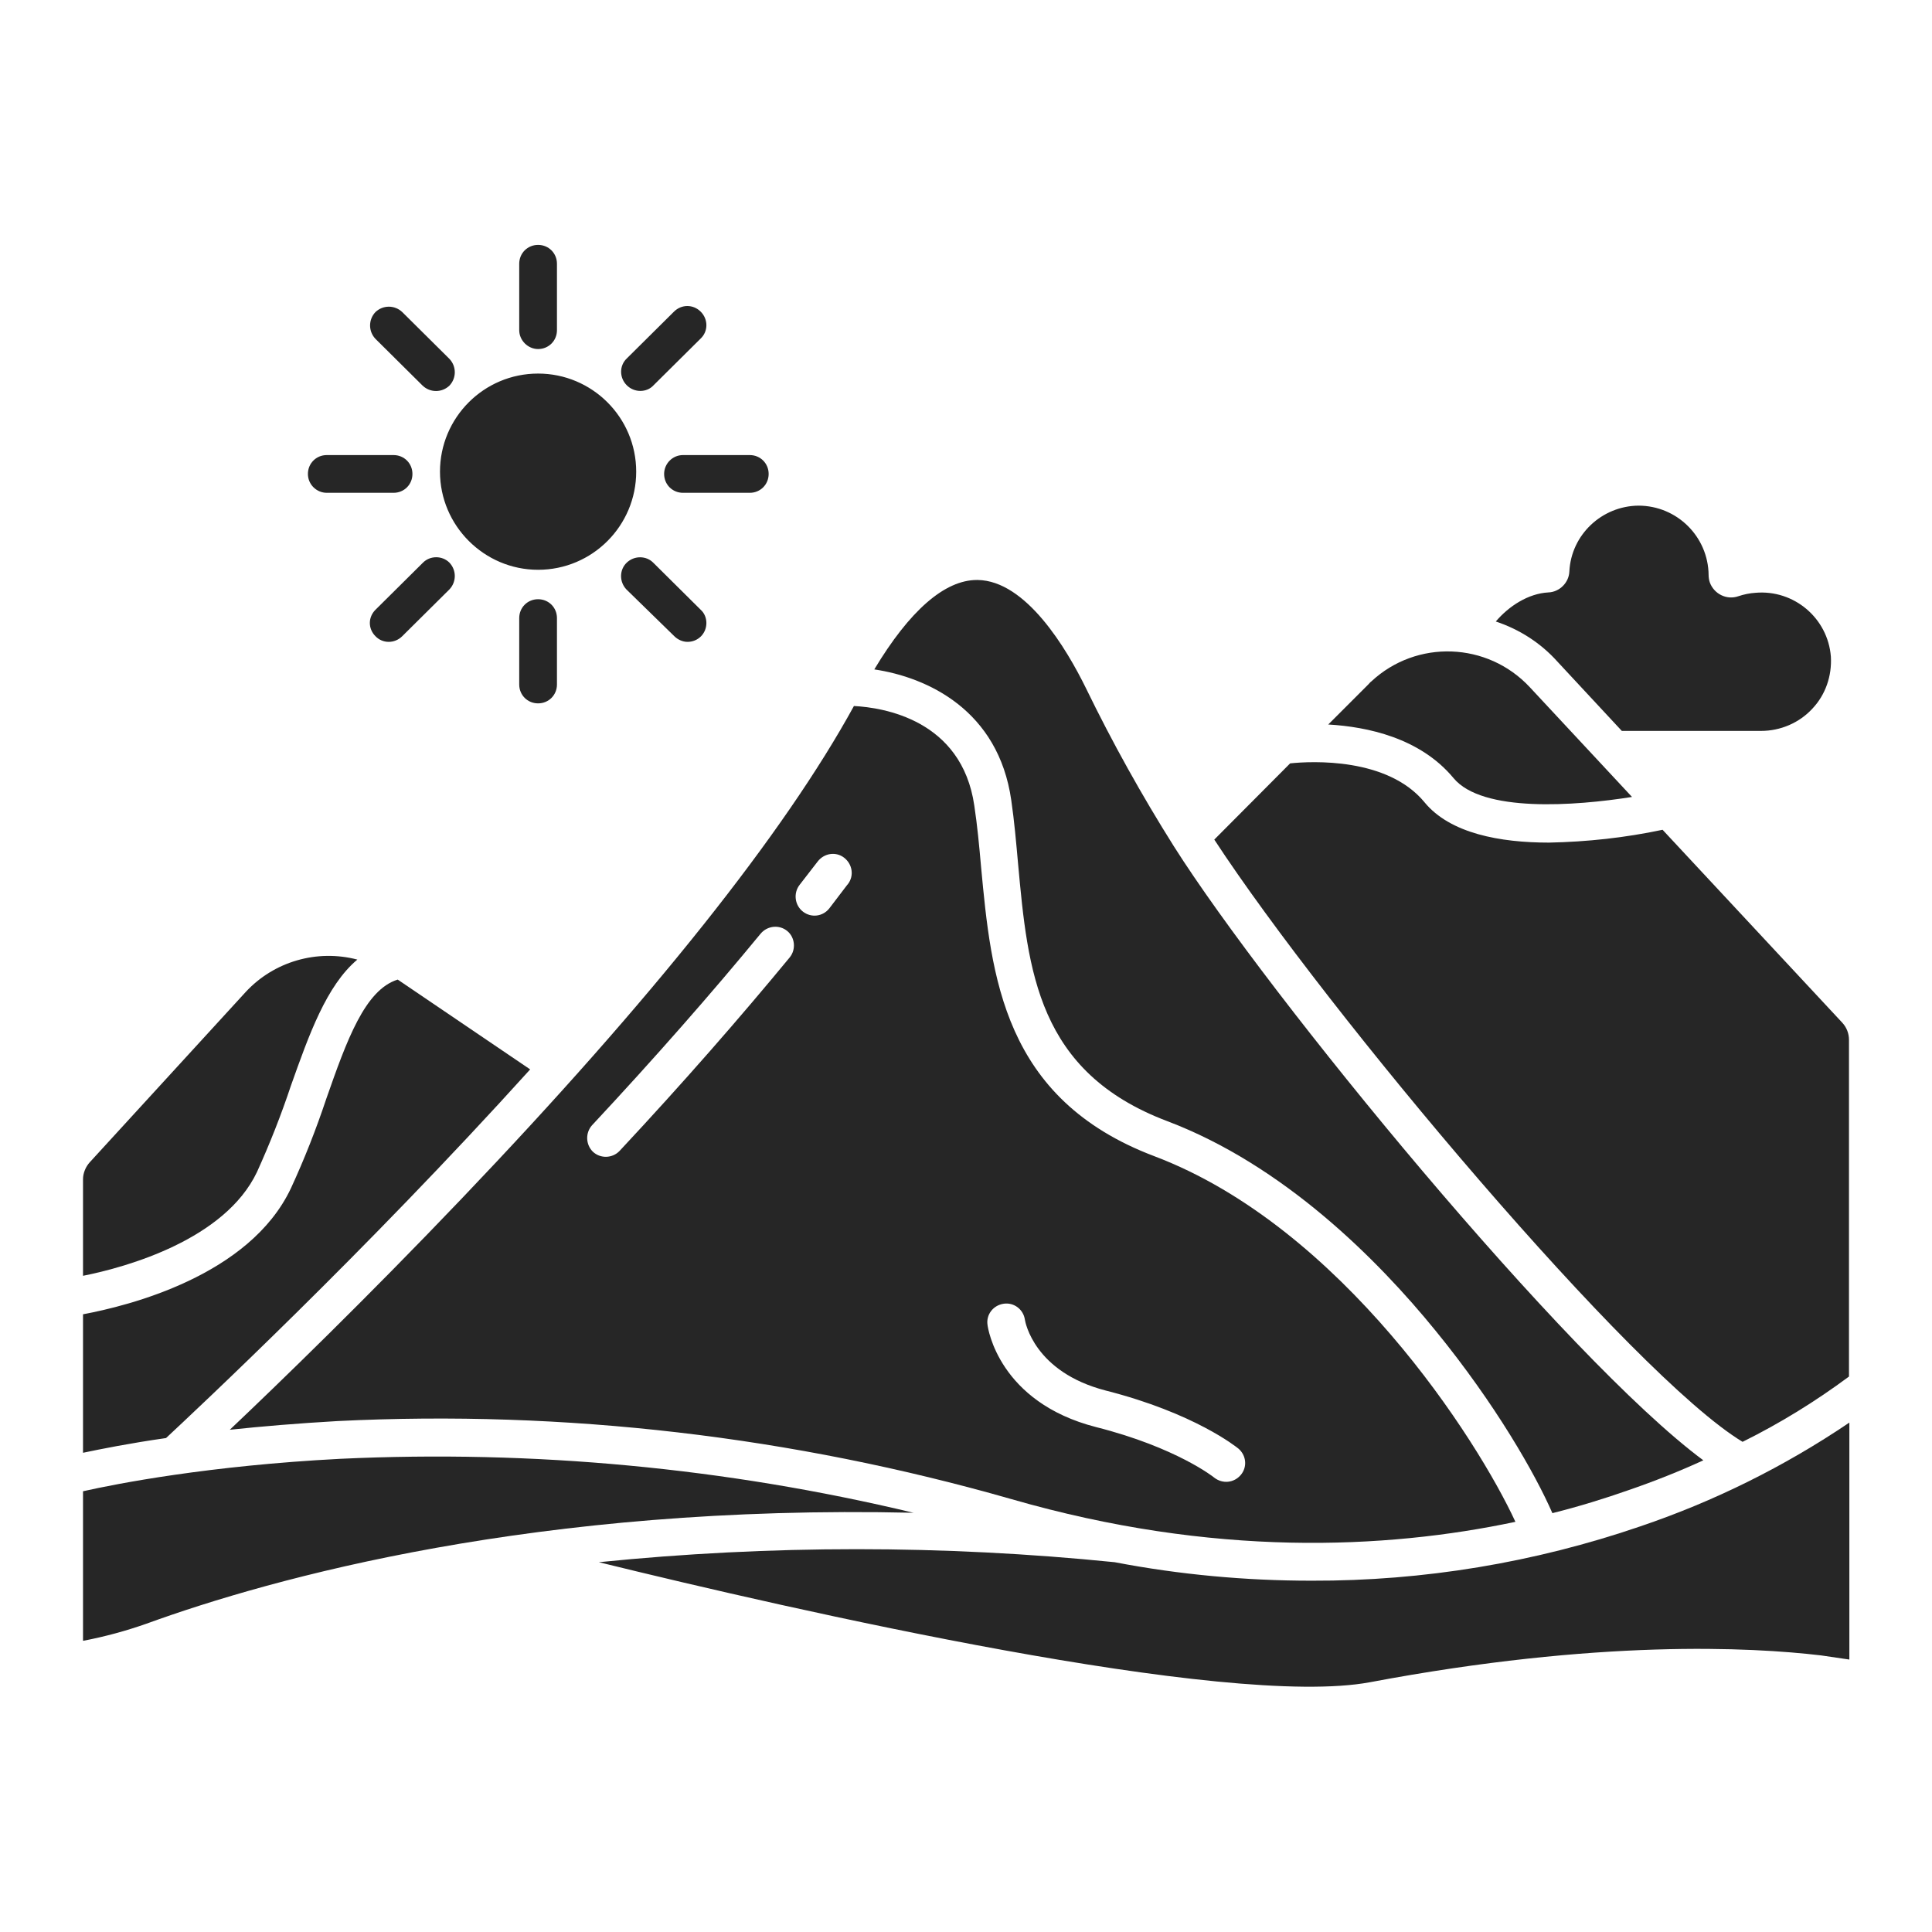 <?xml version="1.0" encoding="UTF-8"?> <svg xmlns="http://www.w3.org/2000/svg" xmlns:xlink="http://www.w3.org/1999/xlink" version="1.1" width="512" height="512" x="0" y="0" viewBox="0 0 512 512" style="enable-background:new 0 0 512 512" xml:space="preserve" class=""><g><path d="M268 212.1c.8 5.5 1.3 11.2 1.8 16.8 2.6 28.4 5.1 55.2 39.5 68.2 30.9 11.7 55.8 36.7 71.1 55.5 16 19.6 26.5 38.1 31 48.4 7.2-1.8 13.9-3.9 19.9-6 7.3-2.5 14-5.2 20.1-8-36.3-26.9-115.3-123.2-140.3-162.7-8.5-13.5-16.3-27.5-23.3-41.9-5.2-10.6-15.9-28.5-28.7-28.7h-.2c-8.6 0-17.9 8.2-27.2 23.7 14.1 2.1 32.9 10.8 36.3 34.7zM412.7 175.3l17.1 18.4h36.9c5.1 0 10.1-2.1 13.6-5.9 3.5-3.7 5.2-8.7 4.9-13.8-.8-10.2-9.8-17.8-20-16.9-1.5.1-3 .4-4.5.9-3.1 1.1-6.5-.6-7.6-3.7-.2-.6-.3-1.3-.3-1.9-.1-10.2-8.4-18.4-18.6-18.4-9.7.1-17.8 7.7-18.3 17.4-.1 3-2.6 5.5-5.6 5.6-5.3.3-10.4 3.6-13.9 7.7 6.3 2.1 11.9 5.7 16.3 10.6zM68.1 310.6c3.4-7.5 6.4-15.1 9-22.9 4.8-13.5 9.4-26.5 17.6-33.4-10.7-2.8-22.1.5-29.6 8.6L23.8 308c-1.1 1.2-1.8 2.9-1.8 4.5v25.6c11.6-2.3 37.6-9.6 46.1-27.5zM385.2 206.2c7.6 9.2 32.2 7.4 47.3 5l-27.1-29.1c-11.2-12-30-12.7-42-1.5-.3.2-.5.5-.8.8L352 192c10.3.6 24.3 3.5 33.2 14.2z" fill="#262626" opacity="1" data-original="#000000" class=""></path><path d="M461.8 382.1c9.9-4.9 19.3-10.7 28.2-17.3v-89.2c0-1.7-.6-3.3-1.8-4.6l-47.6-51.1c-9.9 2.1-20 3.2-30.1 3.4-12.9 0-26.2-2.4-33-10.7-9.8-11.9-29.9-10.9-35.6-10.3l-20.1 20.2c29.9 45.7 111 142.1 140 159.6zM140.5 283.4l-35.1-23.8c-8.7 2.7-13.5 16.1-18.9 31.5-2.7 8.1-5.8 16-9.4 23.8-11 23.3-43.3 31.2-55.1 33.4V385c4.8-1 12.2-2.5 22-3.9 7.6-7.1 52.5-49 96.5-97.7zM60.9 378.9c8.5-.9 18-1.7 28.5-2.3 60.3-3 120.7 4.1 178.7 20.7 53.4 15.4 99 13.3 133.5 6-10-21.7-46-78.1-95.7-96.9-40.2-15.2-43.2-47.9-45.9-76.6-.5-5.7-1-11-1.8-16.3-3.3-22.8-24.2-26-31.9-26.4-18.4 33.6-53.4 77.6-104 130.6-25.2 26.4-48.3 48.8-61.4 61.2zM266 345.5c2.7-.4 5.2 1.5 5.6 4.2.1.7 2.5 13.9 21.4 18.8 23.6 6 34.7 15 35.2 15.4 2.1 1.8 2.4 4.9.6 7s-4.8 2.4-7 .7c-.1-.1-10-8-31.3-13.4-25.8-6.6-28.7-26.2-28.8-27.1-.4-2.7 1.5-5.2 4.3-5.6zm-54.1-111c1.6-2.1 3.2-4.1 4.8-6.2 1.7-2.2 4.8-2.7 7-1s2.7 4.8 1 7c0 0 0 .1-.1.1l-4.8 6.3c-1.7 2.2-4.8 2.6-7 .9s-2.6-4.9-.9-7.1zm-55 63.7c16.7-17.9 31.7-35 44.7-50.8 1.8-2.1 4.9-2.4 7-.7s2.4 4.9.7 7c-13.1 15.9-28.2 33.2-45.1 51.3-1.9 2-5.1 2.1-7.1.2-1.9-1.9-2-5-.2-7z" fill="#262626" opacity="1" data-original="#000000" class=""></path><path d="M242.1 400.9c-49.7-11.9-100.8-16.7-151.9-14.3-34.8 1.8-59.3 6.6-68.2 8.6v39.6h.2c5.7-1.1 11.2-2.6 16.6-4.5 33.3-12.1 103.6-31.7 203.3-29.4zM434.7 404.5c-28 9.6-57.5 14.5-87.1 14.4-17.5 0-35-1.6-52.2-4.9-45.5-4.6-91.3-4.6-136.7 0 51.7 12.7 166.5 38.9 204.4 31.8 60.6-11.4 100.9-9.3 119.5-7.1l7.5 1.1V377c-17.3 11.7-35.9 20.9-55.4 27.5zM142.6 151c14.4 0 26-11.7 26-26 0-14.4-11.7-26-26-26-14.4 0-26 11.7-26 26s11.7 26 26 26zM142.6 92.5c2.8 0 5-2.2 5-5V69.9c0-2.8-2.2-5-5-5s-5 2.2-5 5v17.6c0 2.7 2.3 5 5 5zM147.6 163.8c0-2.8-2.2-5-5-5s-5 2.2-5 5v17.6c0 2.8 2.2 5 5 5s5-2.2 5-5zM176 125.6c0 2.8 2.2 5 5 5h17.7c2.8 0 5-2.2 5-5s-2.2-5-5-5H181c-2.8 0-5 2.3-5 5zM86.6 130.6h17.7c2.8 0 5-2.2 5-5s-2.2-5-5-5H86.6c-2.8 0-5 2.2-5 5s2.3 5 5 5zM178.7 168.6c.9.9 2.2 1.5 3.5 1.5 2.8 0 5-2.2 5-5 0-1.3-.5-2.6-1.5-3.5l-12.5-12.4c-1.9-2-5.1-2-7.1-.1s-2 5.1-.1 7.1l.1.1zM112 102.2c2 1.9 5.1 1.9 7.1 0 1.9-2 1.9-5.1 0-7.1l-12.5-12.4c-2-1.9-5.1-1.9-7.1 0-1.9 2-1.9 5.1 0 7.1zM99.5 168.6c1.9 2 5.1 2 7.1 0l12.5-12.4c1.9-2 1.9-5.1 0-7.1-1.9-1.9-5.1-1.9-7 0l-12.5 12.4c-2.1 2-2.1 5.1-.1 7.1zM169.7 103.6c1.3 0 2.6-.5 3.5-1.5l12.5-12.4c2-1.9 2-5.1 0-7.1s-5.1-2-7.1 0L166.1 95c-2 1.9-2 5.1 0 7.1 1 1 2.3 1.5 3.6 1.5z" fill="#262626" opacity="1" data-original="#000000" class=""></path></g></svg> 